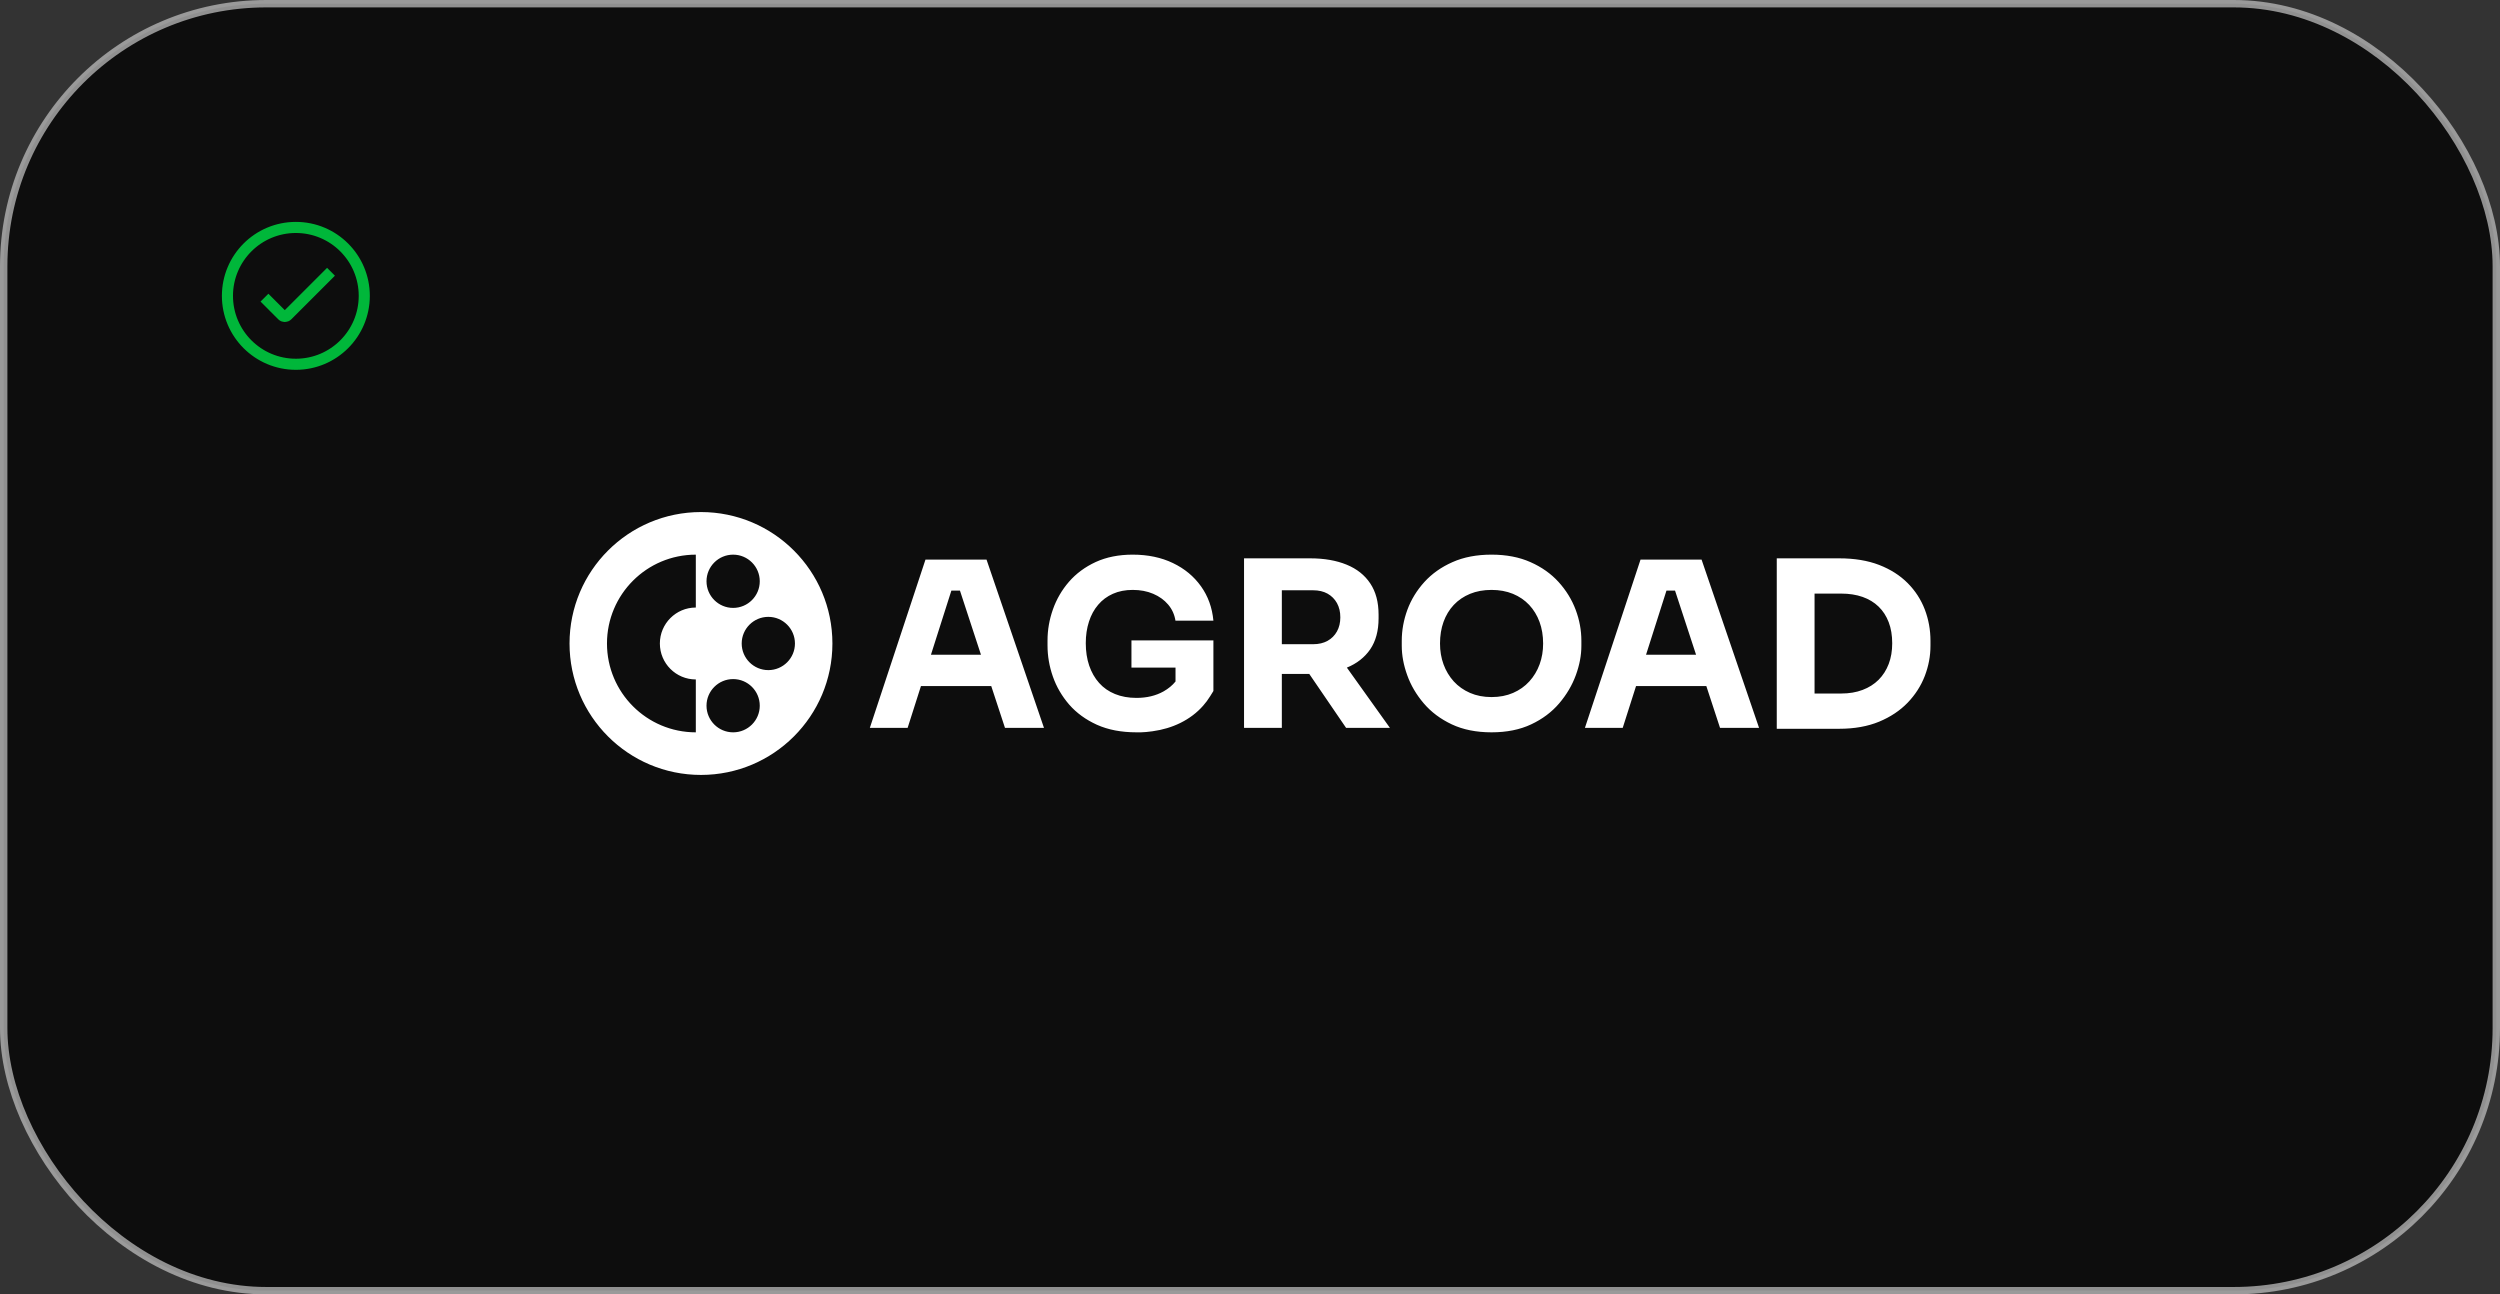 <svg width="338" height="175" viewBox="0 0 338 175" fill="none" xmlns="http://www.w3.org/2000/svg">
<rect x="0" y="0" width="338" height="175" fill="#333333" stroke="none"/>
<rect opacity="0.75" x="0.5" y="0.5" width="337" height="174" rx="35.5" fill="black" stroke="#BCBCBC"/>
<path d="M94.772 69.23C104.586 69.23 112.542 77.186 112.542 87C112.542 96.814 104.586 104.77 94.772 104.771C84.957 104.771 77 96.815 77 87C77 77.186 84.957 69.23 94.772 69.23ZM153.146 74.988C155.19 74.988 157.004 75.369 158.574 76.123C160.151 76.877 161.415 77.924 162.375 79.269C163.328 80.603 163.89 82.155 164.052 83.918H158.923C158.792 83.083 158.462 82.36 157.933 81.737C157.403 81.114 156.729 80.628 155.907 80.279C155.091 79.93 154.168 79.756 153.146 79.756C152.143 79.756 151.252 79.93 150.467 80.279C149.682 80.628 149.015 81.121 148.473 81.763C147.925 82.404 147.507 83.164 147.227 84.049C146.94 84.933 146.797 85.9 146.797 86.959C146.797 88.068 146.952 89.078 147.258 89.988C147.569 90.891 148.012 91.677 148.598 92.331C149.177 92.985 149.894 93.483 150.748 93.832C151.602 94.181 152.567 94.355 153.645 94.356C155.047 94.356 156.269 94.063 157.31 93.478C157.97 93.104 158.506 92.661 158.93 92.138V90.256H152.972V86.579H164.052V93.423L163.622 94.119C163.329 94.595 163.006 95.025 162.662 95.413C161.822 96.366 160.797 97.142 159.59 97.739C158.449 98.304 157.187 98.68 155.808 98.869C154.591 99.049 153.755 99.011 153.738 99.011C153.707 99.011 153.676 99.011 153.645 99.011C151.595 99.011 149.819 98.668 148.305 97.989C146.797 97.304 145.545 96.394 144.554 95.26C143.569 94.119 142.834 92.86 142.348 91.471C141.861 90.081 141.625 88.679 141.625 87.27V86.592C141.625 85.165 141.868 83.769 142.354 82.392C142.84 81.014 143.562 79.768 144.528 78.652C145.494 77.543 146.697 76.652 148.137 75.985C149.576 75.325 151.246 74.988 153.146 74.988ZM94.075 74.989C87.442 74.989 82.064 80.367 82.064 87C82.064 93.633 87.442 99.012 94.075 99.012V91.862C91.39 91.862 89.214 89.685 89.214 87C89.214 84.315 91.391 82.139 94.075 82.139V74.989ZM99.12 91.812C97.133 91.812 95.52 93.425 95.52 95.412C95.521 97.399 97.133 99.012 99.12 99.012C101.107 99.012 102.72 97.399 102.72 95.412C102.72 93.425 101.107 91.813 99.12 91.812ZM201.657 74.988C203.651 74.988 205.409 75.325 206.917 75.998C208.431 76.665 209.696 77.562 210.718 78.684C211.74 79.812 212.512 81.064 213.029 82.441C213.546 83.818 213.802 85.215 213.802 86.629V87.314C213.802 88.592 213.553 89.913 213.055 91.277C212.556 92.642 211.808 93.914 210.805 95.092C209.802 96.269 208.543 97.216 207.017 97.933C205.496 98.649 203.713 99.011 201.657 99.011C199.595 99.011 197.8 98.649 196.279 97.933C194.759 97.216 193.493 96.269 192.49 95.092C191.487 93.914 190.739 92.642 190.253 91.277C189.761 89.913 189.518 88.592 189.518 87.314V86.629C189.518 85.215 189.774 83.818 190.278 82.441C190.789 81.064 191.556 79.812 192.578 78.684C193.6 77.562 194.865 76.665 196.379 75.998C197.887 75.325 199.651 74.988 201.657 74.988ZM248.661 75.487C250.718 75.487 252.519 75.786 254.059 76.378C255.597 76.976 256.88 77.793 257.915 78.833C258.943 79.867 259.716 81.058 260.233 82.404C260.744 83.744 261 85.159 261 86.636V87.32C261 88.697 260.744 90.056 260.233 91.39C259.716 92.73 258.943 93.932 257.915 95.004C256.88 96.076 255.597 96.93 254.059 97.571C252.519 98.207 250.718 98.531 248.661 98.531H240.218V75.487H248.661ZM141.145 98.406H135.873L134.016 92.755H124.513L122.712 98.406H117.603L125.123 75.661H133.38L141.145 98.406ZM177.137 75.487C179.03 75.487 180.675 75.774 182.059 76.341C183.448 76.908 184.514 77.756 185.262 78.884C186.01 80.005 186.384 81.413 186.384 83.096V83.601C186.384 85.283 186.004 86.685 185.25 87.794C184.496 88.885 183.449 89.707 182.097 90.262L187.916 98.406H181.99L177.012 91.115H173.304V98.406H168.194V75.487H177.137ZM237.824 98.406H232.547L230.696 92.755H221.193L219.392 98.406H214.282L221.798 75.661H230.054L237.824 98.406ZM201.657 79.756C200.579 79.756 199.607 79.936 198.753 80.285C197.893 80.64 197.158 81.139 196.547 81.787C195.943 82.435 195.482 83.195 195.164 84.08C194.846 84.965 194.69 85.938 194.69 87.003C194.69 88.006 194.846 88.941 195.164 89.814C195.482 90.686 195.943 91.452 196.547 92.125C197.158 92.792 197.893 93.309 198.753 93.683C199.607 94.056 200.579 94.244 201.657 94.244C202.742 94.244 203.708 94.056 204.567 93.683C205.427 93.309 206.163 92.792 206.768 92.125C207.378 91.452 207.838 90.686 208.156 89.814C208.474 88.941 208.63 88.006 208.63 87.003C208.63 85.938 208.468 84.965 208.144 84.08C207.82 83.195 207.352 82.435 206.748 81.787C206.137 81.139 205.402 80.64 204.548 80.285C203.688 79.936 202.722 79.756 201.657 79.756ZM245.328 93.764H248.93C250.001 93.764 250.967 93.602 251.82 93.278C252.668 92.96 253.391 92.499 253.989 91.907C254.581 91.309 255.037 90.599 255.354 89.764C255.672 88.929 255.827 87.999 255.827 86.978C255.827 85.906 255.672 84.959 255.354 84.13C255.037 83.295 254.581 82.591 253.989 82.018C253.391 81.438 252.668 81.002 251.82 80.703C250.967 80.404 250.001 80.254 248.93 80.254H245.328V93.764ZM103.877 83.4C101.89 83.4 100.278 85.013 100.277 87C100.277 88.987 101.89 90.6 103.877 90.6C105.863 90.6 107.477 88.987 107.477 87C107.476 85.013 105.863 83.4 103.877 83.4ZM125.865 88.518H132.626L129.785 79.849H128.626L125.865 88.518ZM222.545 88.518H229.307L226.465 79.849H225.306L222.545 88.518ZM173.304 87.097H177.535C178.289 87.097 178.937 86.947 179.485 86.642C180.027 86.343 180.451 85.918 180.757 85.37C181.062 84.822 181.212 84.186 181.212 83.464C181.212 82.729 181.062 82.086 180.757 81.538C180.451 80.99 180.027 80.566 179.485 80.261C178.937 79.956 178.289 79.806 177.535 79.806H173.304V87.097ZM99.12 74.989C97.133 74.989 95.52 76.602 95.52 78.589C95.521 80.575 97.133 82.189 99.12 82.189C101.107 82.188 102.72 80.575 102.72 78.589C102.72 76.602 101.107 74.989 99.12 74.989Z" fill="white"/>
<path d="M40 49.25C45.109 49.25 49.25 45.109 49.25 40C49.25 34.891 45.109 30.75 40 30.75C34.891 30.75 30.75 34.891 30.75 40C30.75 45.109 34.891 49.25 40 49.25Z" stroke="#00B73A" stroke-width="1.5" stroke-miterlimit="10"/>
<path d="M44.75 36.745L38.855 42.64C38.66 42.835 38.345 42.835 38.15 42.64L35.755 40.245" stroke="#00B73A" stroke-width="1.5" stroke-miterlimit="10"/>
</svg>

